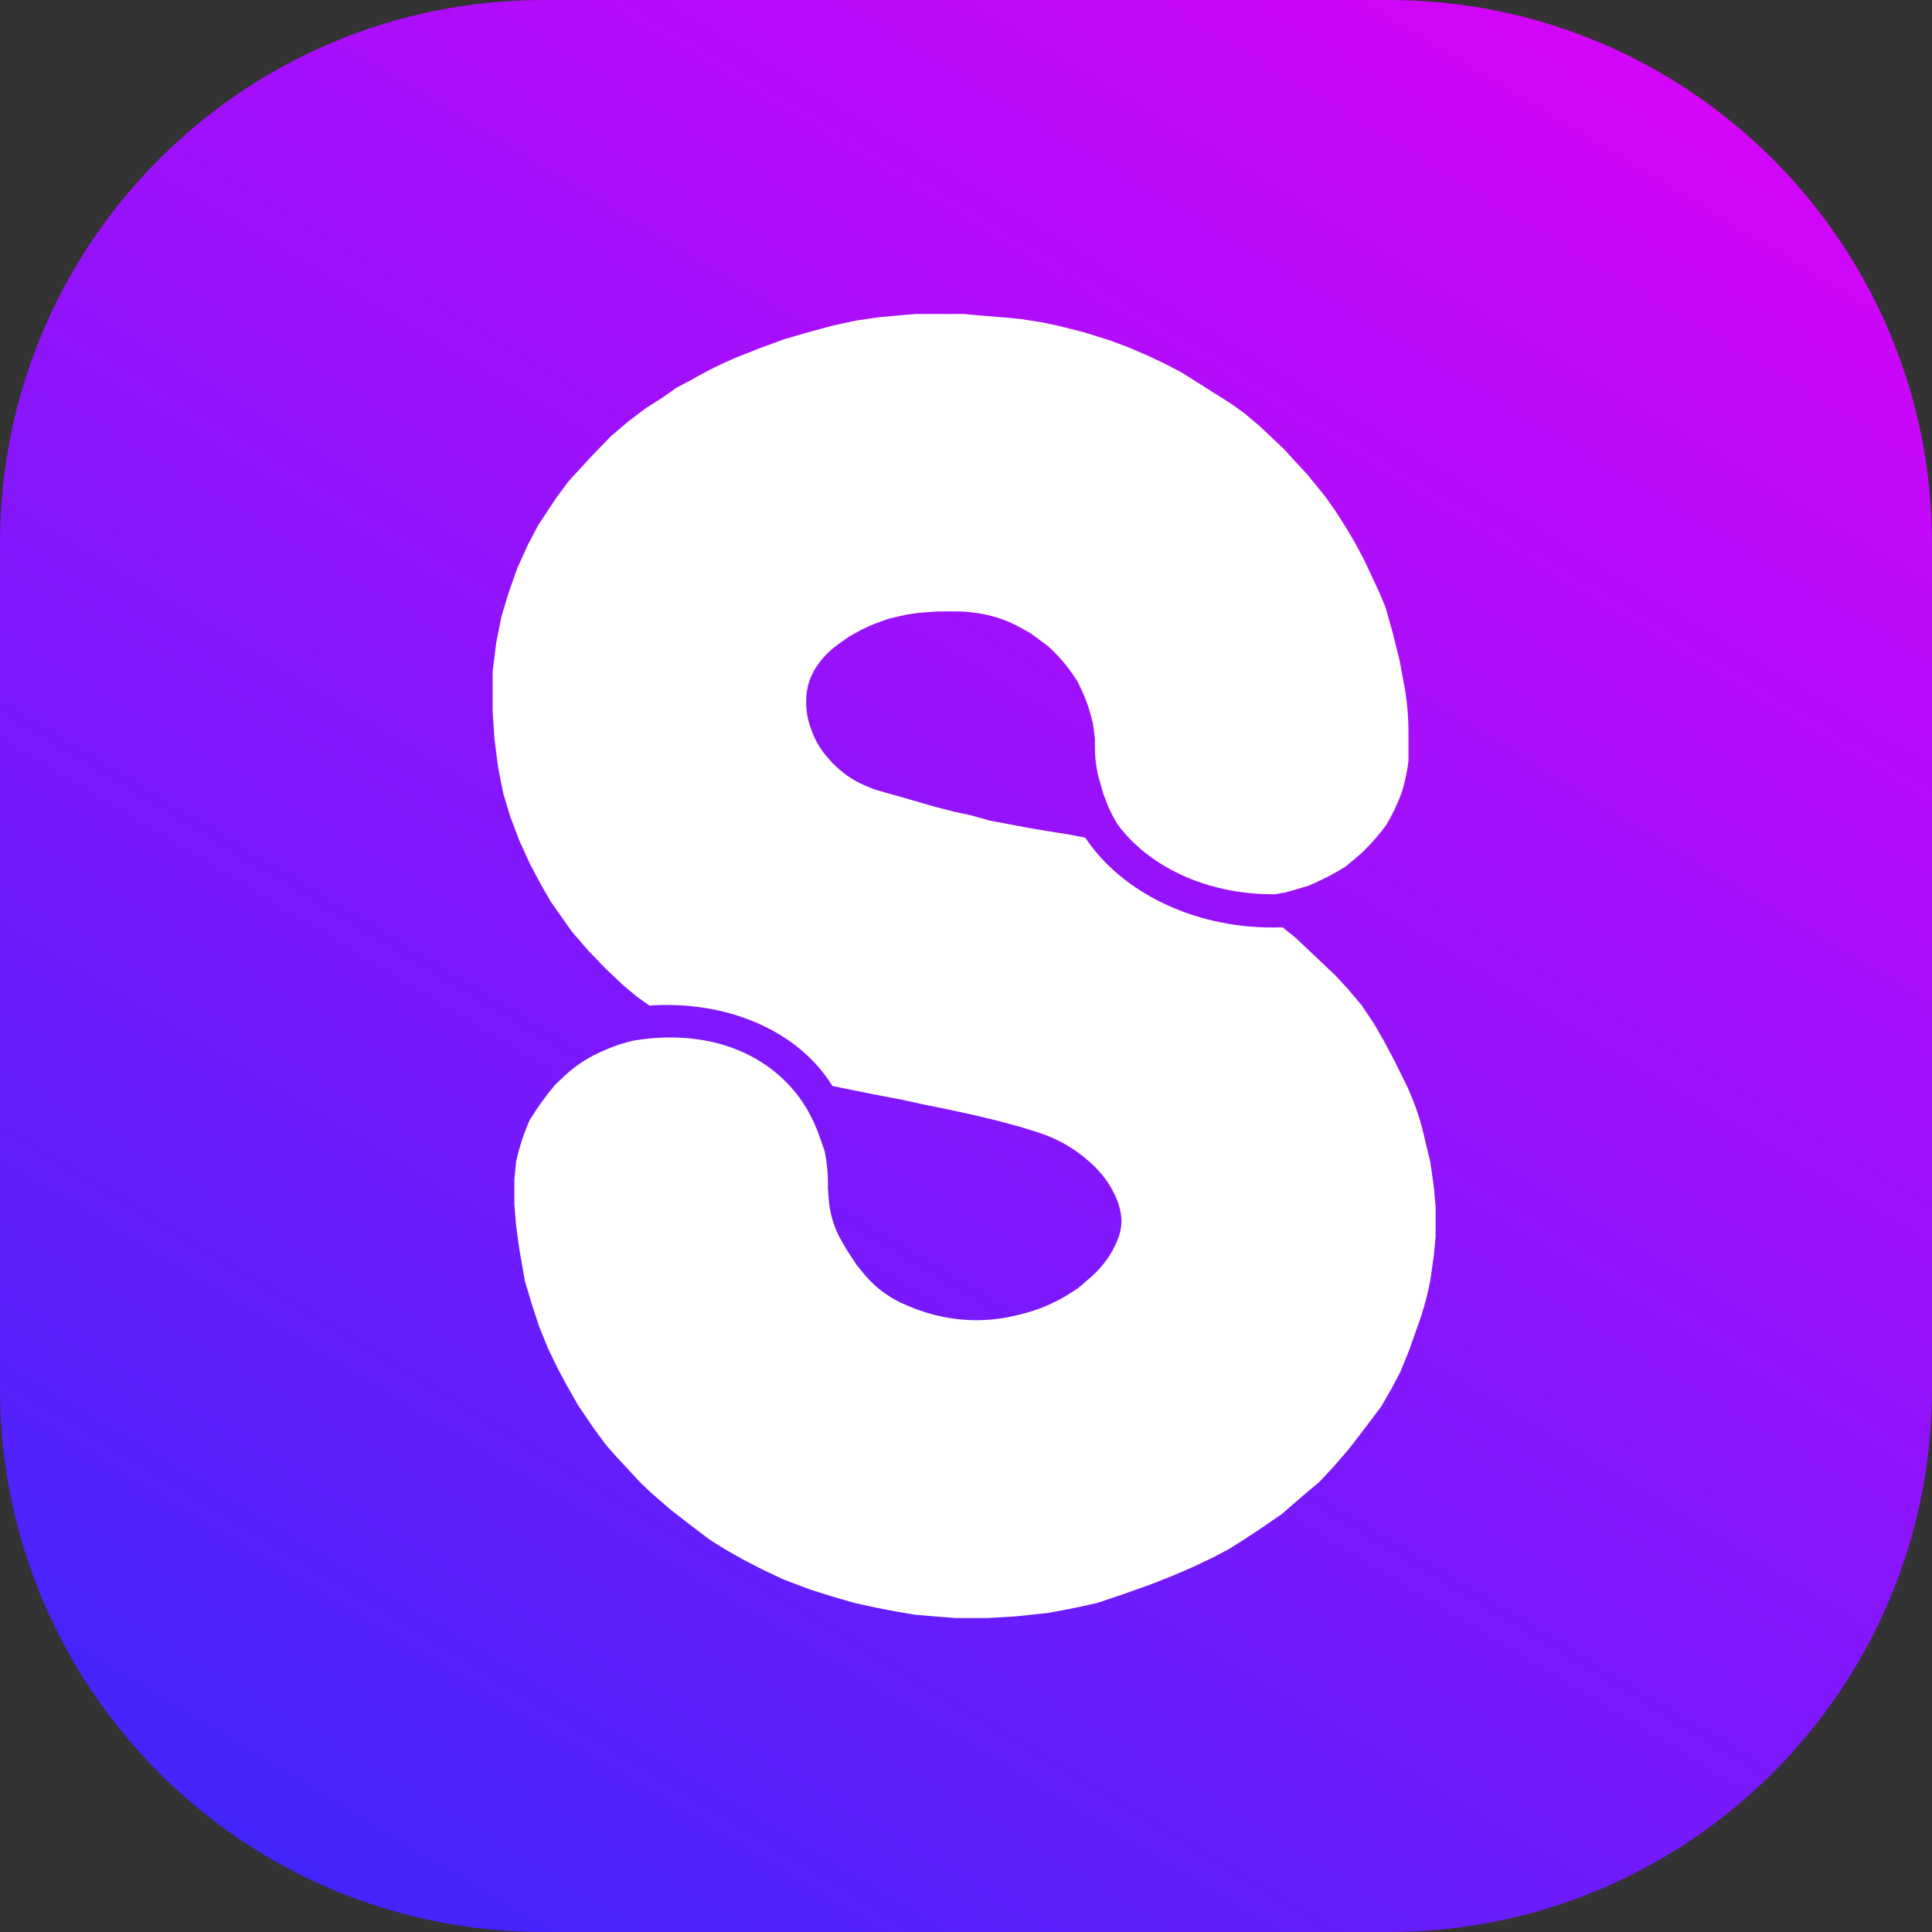 <svg width="400" height="400" viewBox="0 0 400 400" fill="none" xmlns="http://www.w3.org/2000/svg">
    <rect x="0" y="0" width="400" height="400" fill="#333333" stroke="none"/>
    <path d="M0 112.5C0 50.368 50.368 0 112.5 0H287.5C349.632 0 400 50.368 400 112.5V287.5C400 349.632 349.632 400 287.5 400H112.5C50.368 400 0 349.632 0 287.5V112.5Z" fill="url(#paint0_linear_718_2423)"/>
    <path d="M137.065 82.386L139.996 80.305L143.287 78.574L143.324 78.553C146.474 76.718 149.772 75.098 153.172 73.719L157.632 71.96L162.414 70.219L167.2 68.825L172.377 67.425L177.129 66.387L181.878 65.695L185.556 65.347L185.573 65.346L189.589 65H199.52L203.187 65.347L207.68 65.701L211.348 66.049L215.73 66.74L219.012 67.43L224.534 68.824L230.042 70.562L233.693 71.944L237.738 73.685L241.413 75.424L244.677 77.14L254.675 83.449L257.559 85.497L260.822 88.243L265.967 93.112L268.169 95.544L270.754 98.34L274.415 102.845L276.595 105.94L278.797 109.414L280.63 112.537L282.459 116L285.418 122.302L286.852 125.696L288.308 130.863L289.784 136.801L290.893 142.746L290.897 142.776C291.373 145.702 291.612 148.658 291.612 151.618V157.526C291.374 159.502 290.976 161.459 290.423 163.379L290.216 164.098L290.066 164.487C289.241 166.635 288.24 168.72 287.071 170.723L286.943 170.896C285.408 172.972 283.684 174.919 281.792 176.715L278.572 179.424C276.448 180.756 274.219 181.933 271.904 182.944L270.831 183.413L266.194 184.764L263.998 185.142C263.822 185.144 263.645 185.144 263.468 185.144C249.405 185.144 237.514 179.117 231.319 170.58L230.945 169.944C230.232 168.728 229.622 167.462 229.121 166.157L228.466 164.453L227.386 160.706L227.234 159.985C226.876 158.289 226.695 156.565 226.695 154.836V152.905L226.287 149.814L225.793 147.944C225.321 146.154 224.677 144.41 223.872 142.734L223.066 141.056L222.13 139.664C220.874 137.795 219.407 136.064 217.756 134.501L216.996 133.782L213.432 131.158L211.505 130.064C210.12 129.277 208.66 128.619 207.146 128.098C205.695 127.598 204.199 127.226 202.678 126.986L202.426 126.947C200.908 126.707 199.371 126.587 197.832 126.587H194.305L191.596 126.77C189.757 126.894 187.931 127.17 186.141 127.594L184.081 128.081L182.575 128.599C180.66 129.259 178.814 130.091 177.064 131.085L175.701 131.859L173.509 133.415C172.844 133.887 172.214 134.404 171.625 134.962C170.805 135.738 170.066 136.59 169.421 137.507L168.705 138.524L168.345 139.204C167.696 140.432 167.259 141.755 167.053 143.122C166.962 143.723 166.916 144.33 166.916 144.938V145.549C166.916 146.402 166.991 147.253 167.139 148.094C167.279 148.89 167.485 149.675 167.755 150.44L168.022 151.2C168.404 152.283 168.897 153.327 169.494 154.316C170.025 155.196 170.636 156.028 171.319 156.804L172.341 157.966L173.256 158.831C174.017 159.551 174.838 160.21 175.712 160.8C176.78 161.523 177.922 162.14 179.118 162.644L180.98 163.427L188.573 165.583L188.585 165.586L193.47 167.009L197.662 168.091L201.009 168.795L204.773 169.864L212.366 171.302L216.515 172.016L220.993 172.722L224.681 173.42C232.177 184.671 246.946 192.029 263.468 192.029C264.167 192.029 264.863 192.016 265.554 191.991L265.762 192.155L265.784 192.172L268.325 194.234L276.459 201.933L279.005 204.688L281.901 208.114L284.423 211.865L286.617 215.673L288.834 219.869L291.422 225.118L291.843 226.086C293.24 229.299 294.306 232.63 295.025 236.034L295.031 236.064L296.139 240.605L296.867 245.773L297.229 249.887V256.084L296.868 259.844L296.133 265.062L296.046 265.5C295.384 268.839 294.446 272.124 293.238 275.325L293.23 275.345L291.741 279.575L289.924 284.047L288.115 287.471L285.948 291.231L282.288 296.081L282.278 296.094L279.328 299.934L276.022 303.758L273.135 306.833L269.842 309.603L265.422 313.439L261.394 316.211L257.697 318.66L254.412 320.733L251.149 322.45L246.726 324.543L242.667 326.289L238.234 328.038L232.304 330.143L232.275 330.153L227.166 331.879L222.433 332.913L216.924 333.956L210.311 334.652L204.423 335H197.82L193.419 334.653L193.405 334.652L189.384 334.306L185.381 333.617L185.348 333.611L181.663 332.913L176.889 331.87L172.108 330.478L167.689 329.084L162.199 327.005L157.809 324.927L153.755 322.834L150.086 320.751L146.827 318.694L143.167 315.923L143.15 315.909L139.089 312.764L135.044 309.284L132.506 306.881L127.325 301.276L125.524 299.232L122.977 295.788L119.674 290.924L117.108 286.412L115.268 282.929L113.439 279.12L111.616 274.635L110.147 270.116L108.69 265.287L107.593 259.057L106.857 253.833L106.494 249.364V244.224L106.847 240.546L106.922 240.213C107.562 237.385 108.472 234.616 109.64 231.941L109.772 231.727C111.309 229.233 113.036 226.846 114.939 224.587L116.847 222.78C117.931 221.755 119.108 220.819 120.367 219.985C121.426 219.284 122.539 218.656 123.698 218.108L124.303 217.821C126.042 216.998 127.857 216.322 129.724 215.802C130.17 215.678 130.617 215.563 131.068 215.457C145.938 212.98 158.45 217.572 165.638 227.407L166.843 229.233L166.963 229.438C168.047 231.284 168.946 233.22 169.651 235.22L170.73 238.286C171.182 240.467 171.41 242.685 171.41 244.907V245.976L171.591 248.374C171.738 250.319 172.169 252.234 172.872 254.064C173.273 255.106 173.76 256.116 174.328 257.084L175.455 259.006L177.414 261.972L178.907 263.789C179.783 264.855 180.763 265.838 181.834 266.724C182.954 267.652 184.167 268.47 185.455 269.167L186.388 269.671L188.117 270.415C189.86 271.165 191.665 271.776 193.512 272.243L193.655 272.279C195.668 272.787 197.737 273.114 199.813 273.254C201.423 273.363 203.048 273.359 204.659 273.242C206.487 273.109 208.302 272.83 210.082 272.409L211.136 272.159C212.844 271.755 214.515 271.223 216.134 270.566C218.219 269.72 220.208 268.673 222.069 267.439L223.286 266.633L225.728 264.532C227.028 263.413 228.18 262.146 229.158 260.757L229.33 260.514C229.893 259.714 230.384 258.869 230.798 257.989L231.207 257.117C231.652 256.168 231.949 255.159 232.086 254.123C232.258 252.82 232.174 251.497 231.838 250.225L231.735 249.836C231.546 249.12 231.292 248.422 230.976 247.75L230.752 247.271C230.099 245.882 229.272 244.575 228.29 243.38L228.076 243.12C227.281 242.152 226.4 241.252 225.444 240.429L225.033 240.075C223.316 238.599 221.418 237.328 219.381 236.289C217.944 235.557 216.443 234.943 214.897 234.455L211.408 233.354L206.095 231.918L201.554 230.843L196.655 229.773L191.427 228.713L191.398 228.707L186.532 227.643L180.913 226.58L180.887 226.575L172.344 224.842C165.203 213.272 150.334 207.094 134.464 208.194L131.927 206.393L129.039 204.001L125.377 200.535L121.702 196.708L118.43 192.923L114.046 186.698L111.863 182.909L109.661 178.742L107.466 173.894L105.64 169.055L104.19 164.25L103.099 158.745L102.366 152.847L102 147.299V138.982L102.725 133.15L103.815 127.645L105.272 122.819L107.101 117.626L109.287 112.798L111.46 108.684L115.122 103.139L117.649 99.721L122.428 94.501L126.461 90.337L130.089 87.246L133.721 84.496L137.065 82.386Z" fill="white"/>
    <defs>
        <linearGradient id="paint0_linear_718_2423" x1="400.002" y1="-34.396" x2="101.075" y2="460.991" gradientUnits="userSpaceOnUse">
            <stop stop-color="#E900FA"/>
            <stop offset="1" stop-color="#3727FD"/>
        </linearGradient>
    </defs>
</svg>
